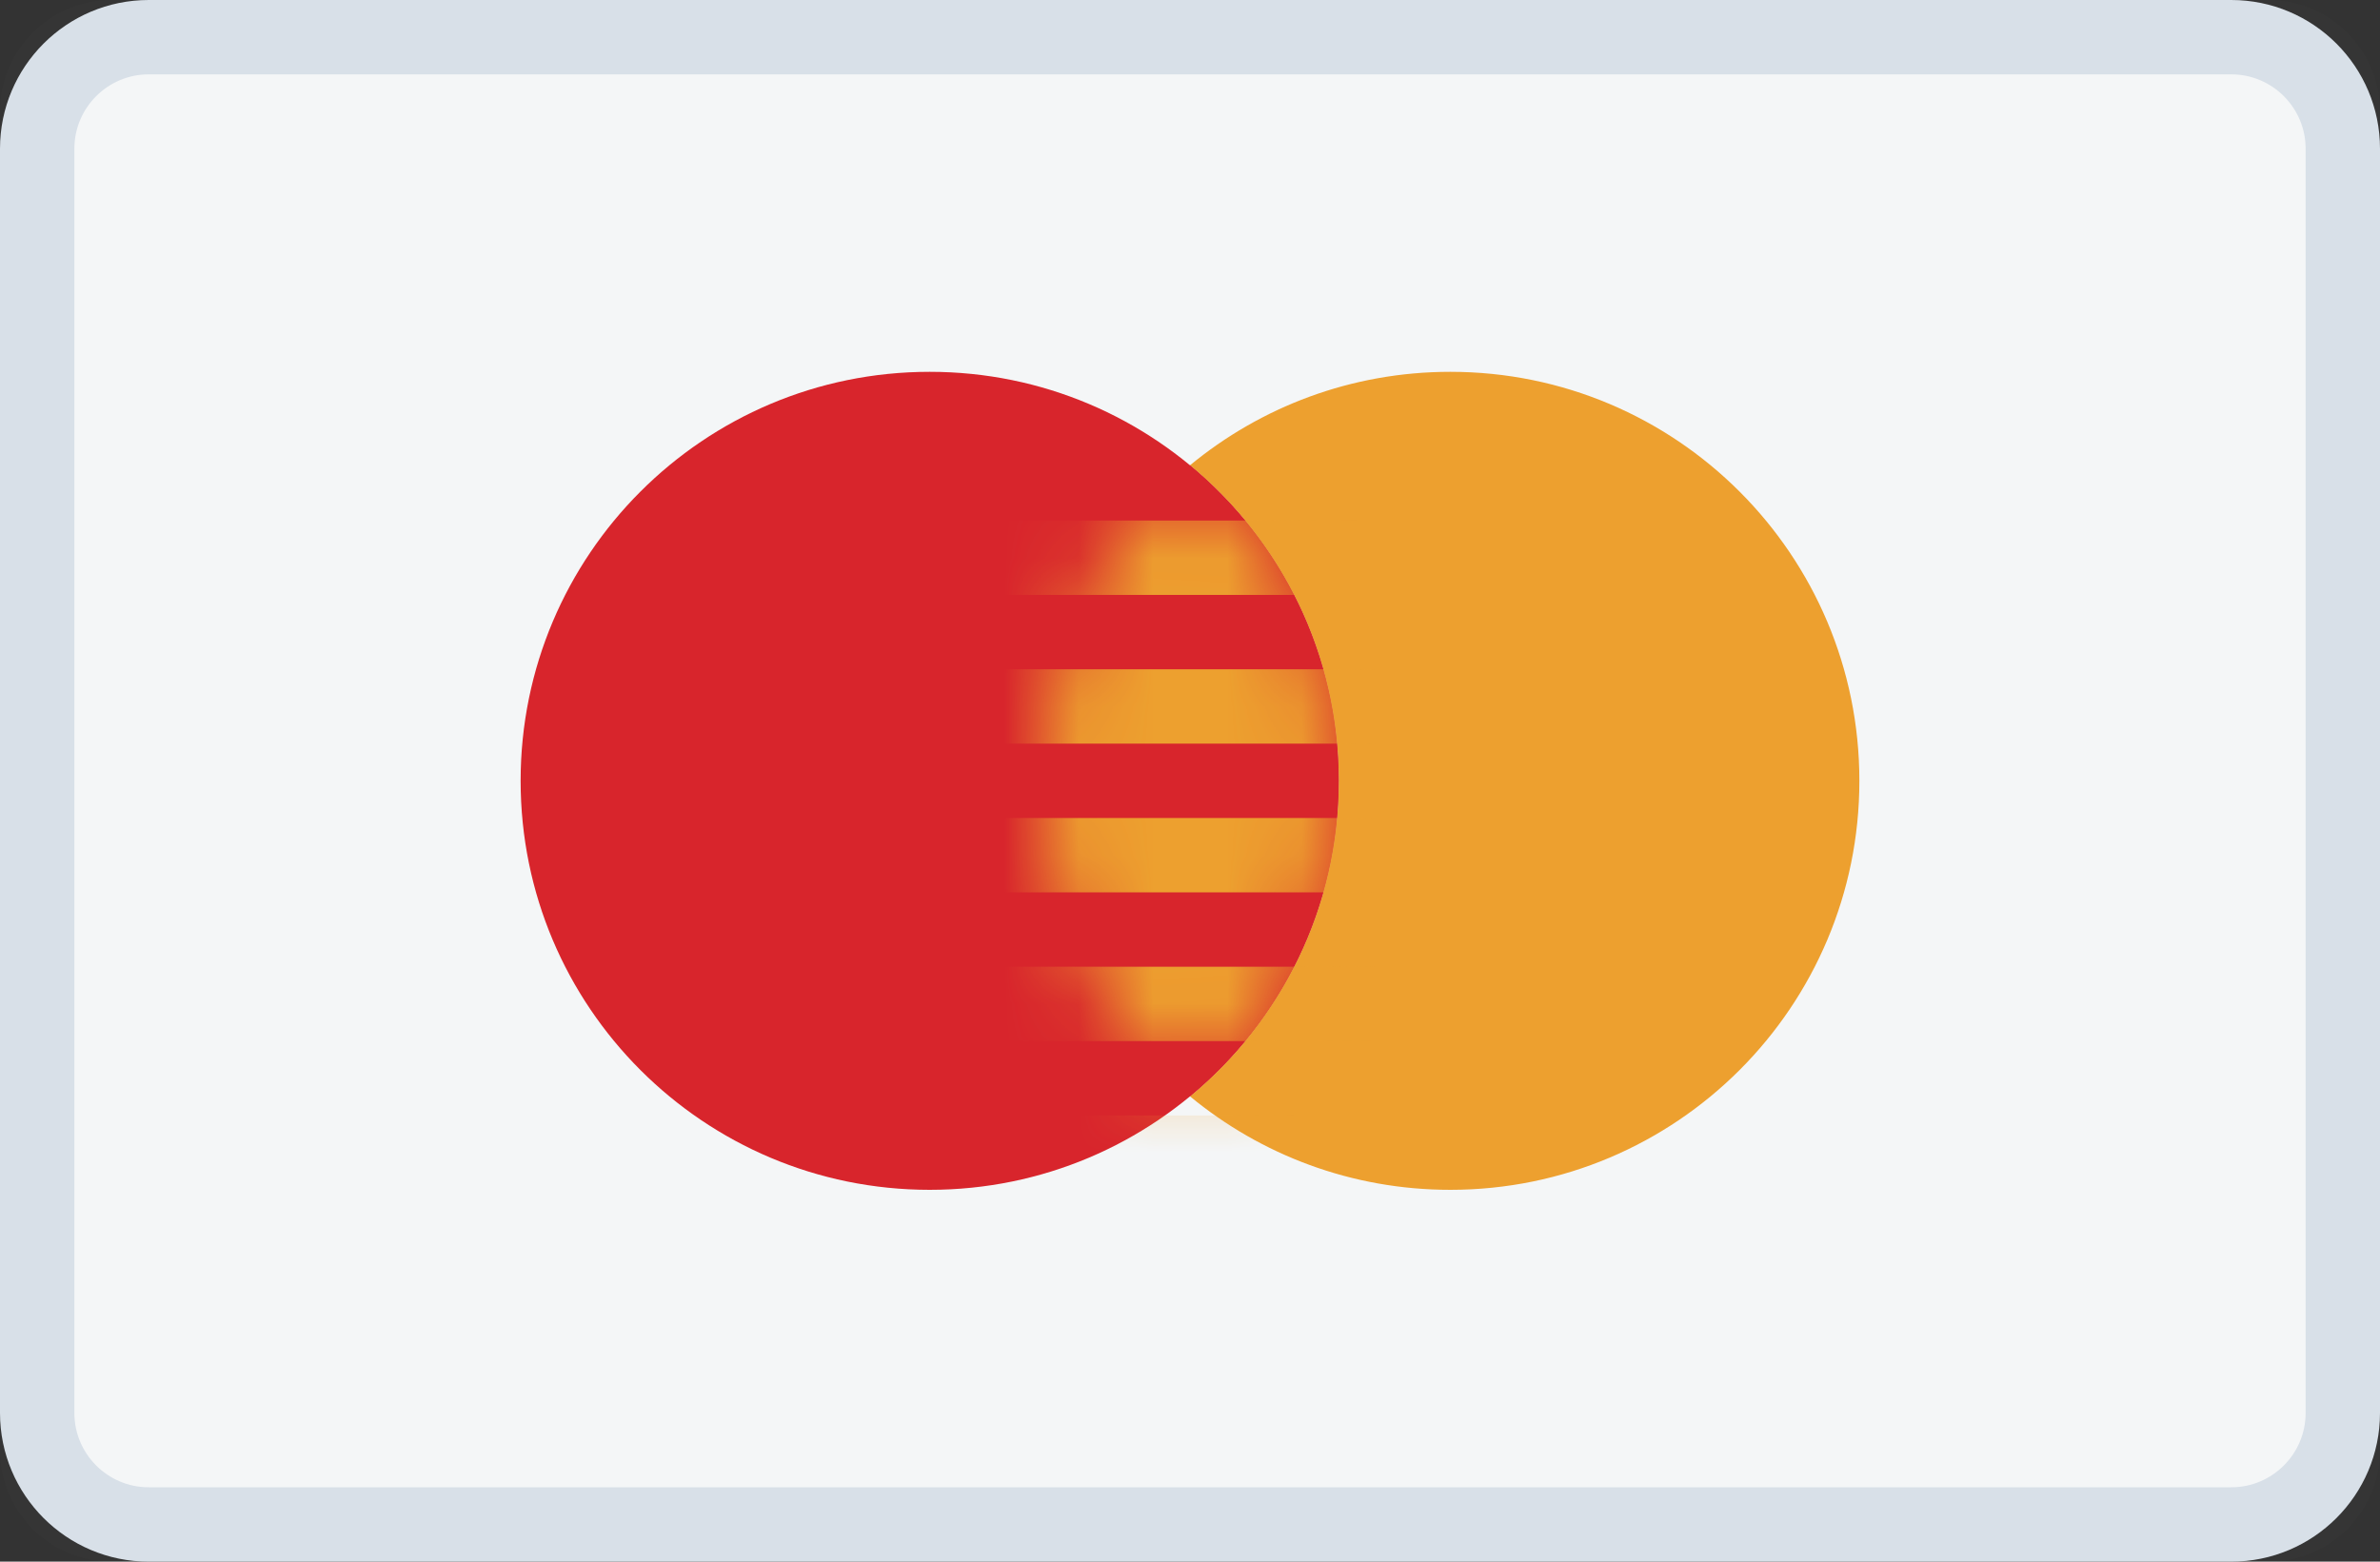 <svg width="32" height="21" viewBox="0 0 32 21" fill="none" xmlns="http://www.w3.org/2000/svg">
<rect x="0" y="0" width="32" height="21" fill="#333333" stroke="none"/>
<path d="M2 0.5H30C30.828 0.5 31.5 1.172 31.5 2V19C31.5 19.828 30.828 20.5 30 20.5H2C1.172 20.5 0.5 19.828 0.5 19V2C0.5 1.172 1.172 0.5 2 0.5Z" fill="#F4F6F7" stroke="#D8E0E8"/>
<path fill-rule="evenodd" clip-rule="evenodd" d="M12.5 16C15.538 16 18 13.538 18 10.5C18 7.462 15.538 5 12.5 5C9.462 5 7 7.462 7 10.5C7 13.538 9.462 16 12.5 16Z" fill="#D8232A"/>
<path fill-rule="evenodd" clip-rule="evenodd" d="M16 14.743C16.951 15.528 18.17 16 19.5 16C22.538 16 25 13.538 25 10.5C25 7.462 22.538 5 19.5 5C18.17 5 16.951 5.472 16 6.257C17.221 7.266 18 8.792 18 10.5C18 12.208 17.221 13.734 16 14.743Z" fill="#ED9F2D"/>
<path fill-rule="evenodd" clip-rule="evenodd" d="M16 6.257C14.778 7.266 14 8.792 14 10.5C14 12.208 14.778 13.734 16 14.743C17.221 13.734 18 12.208 18 10.5C18 8.792 17.221 7.266 16 6.257Z" fill="#D8232A"/>
<mask id="mask0_87_261" style="mask-type:alpha" maskUnits="userSpaceOnUse" x="14" y="6" width="4" height="9">
<path fill-rule="evenodd" clip-rule="evenodd" d="M16 6.257C14.778 7.266 14 8.792 14 10.5C14 12.208 14.778 13.734 16 14.743C17.221 13.734 18 12.208 18 10.5C18 8.792 17.221 7.266 16 6.257Z" fill="white"/>
</mask>
<g mask="url(#mask0_87_261)">
<path fill-rule="evenodd" clip-rule="evenodd" d="M13 7H19V8H13V7ZM13 9H19V10H13V9ZM19 11H13V12H19V11ZM13 13H19V14H13V13ZM19 15H13V16H19V15Z" fill="#ED9F2D"/>
</g>
<path fill-rule="evenodd" clip-rule="evenodd" d="M0 1.5C0 0.672 0.672 0 1.5 0H30.5C31.328 0 32 0.672 32 1.5V19.5C32 20.328 31.328 21 30.5 21H1.5C0.672 21 0 20.328 0 19.5V1.5Z" fill="#E5E5E5" fill-opacity="0.01"/>
</svg>

